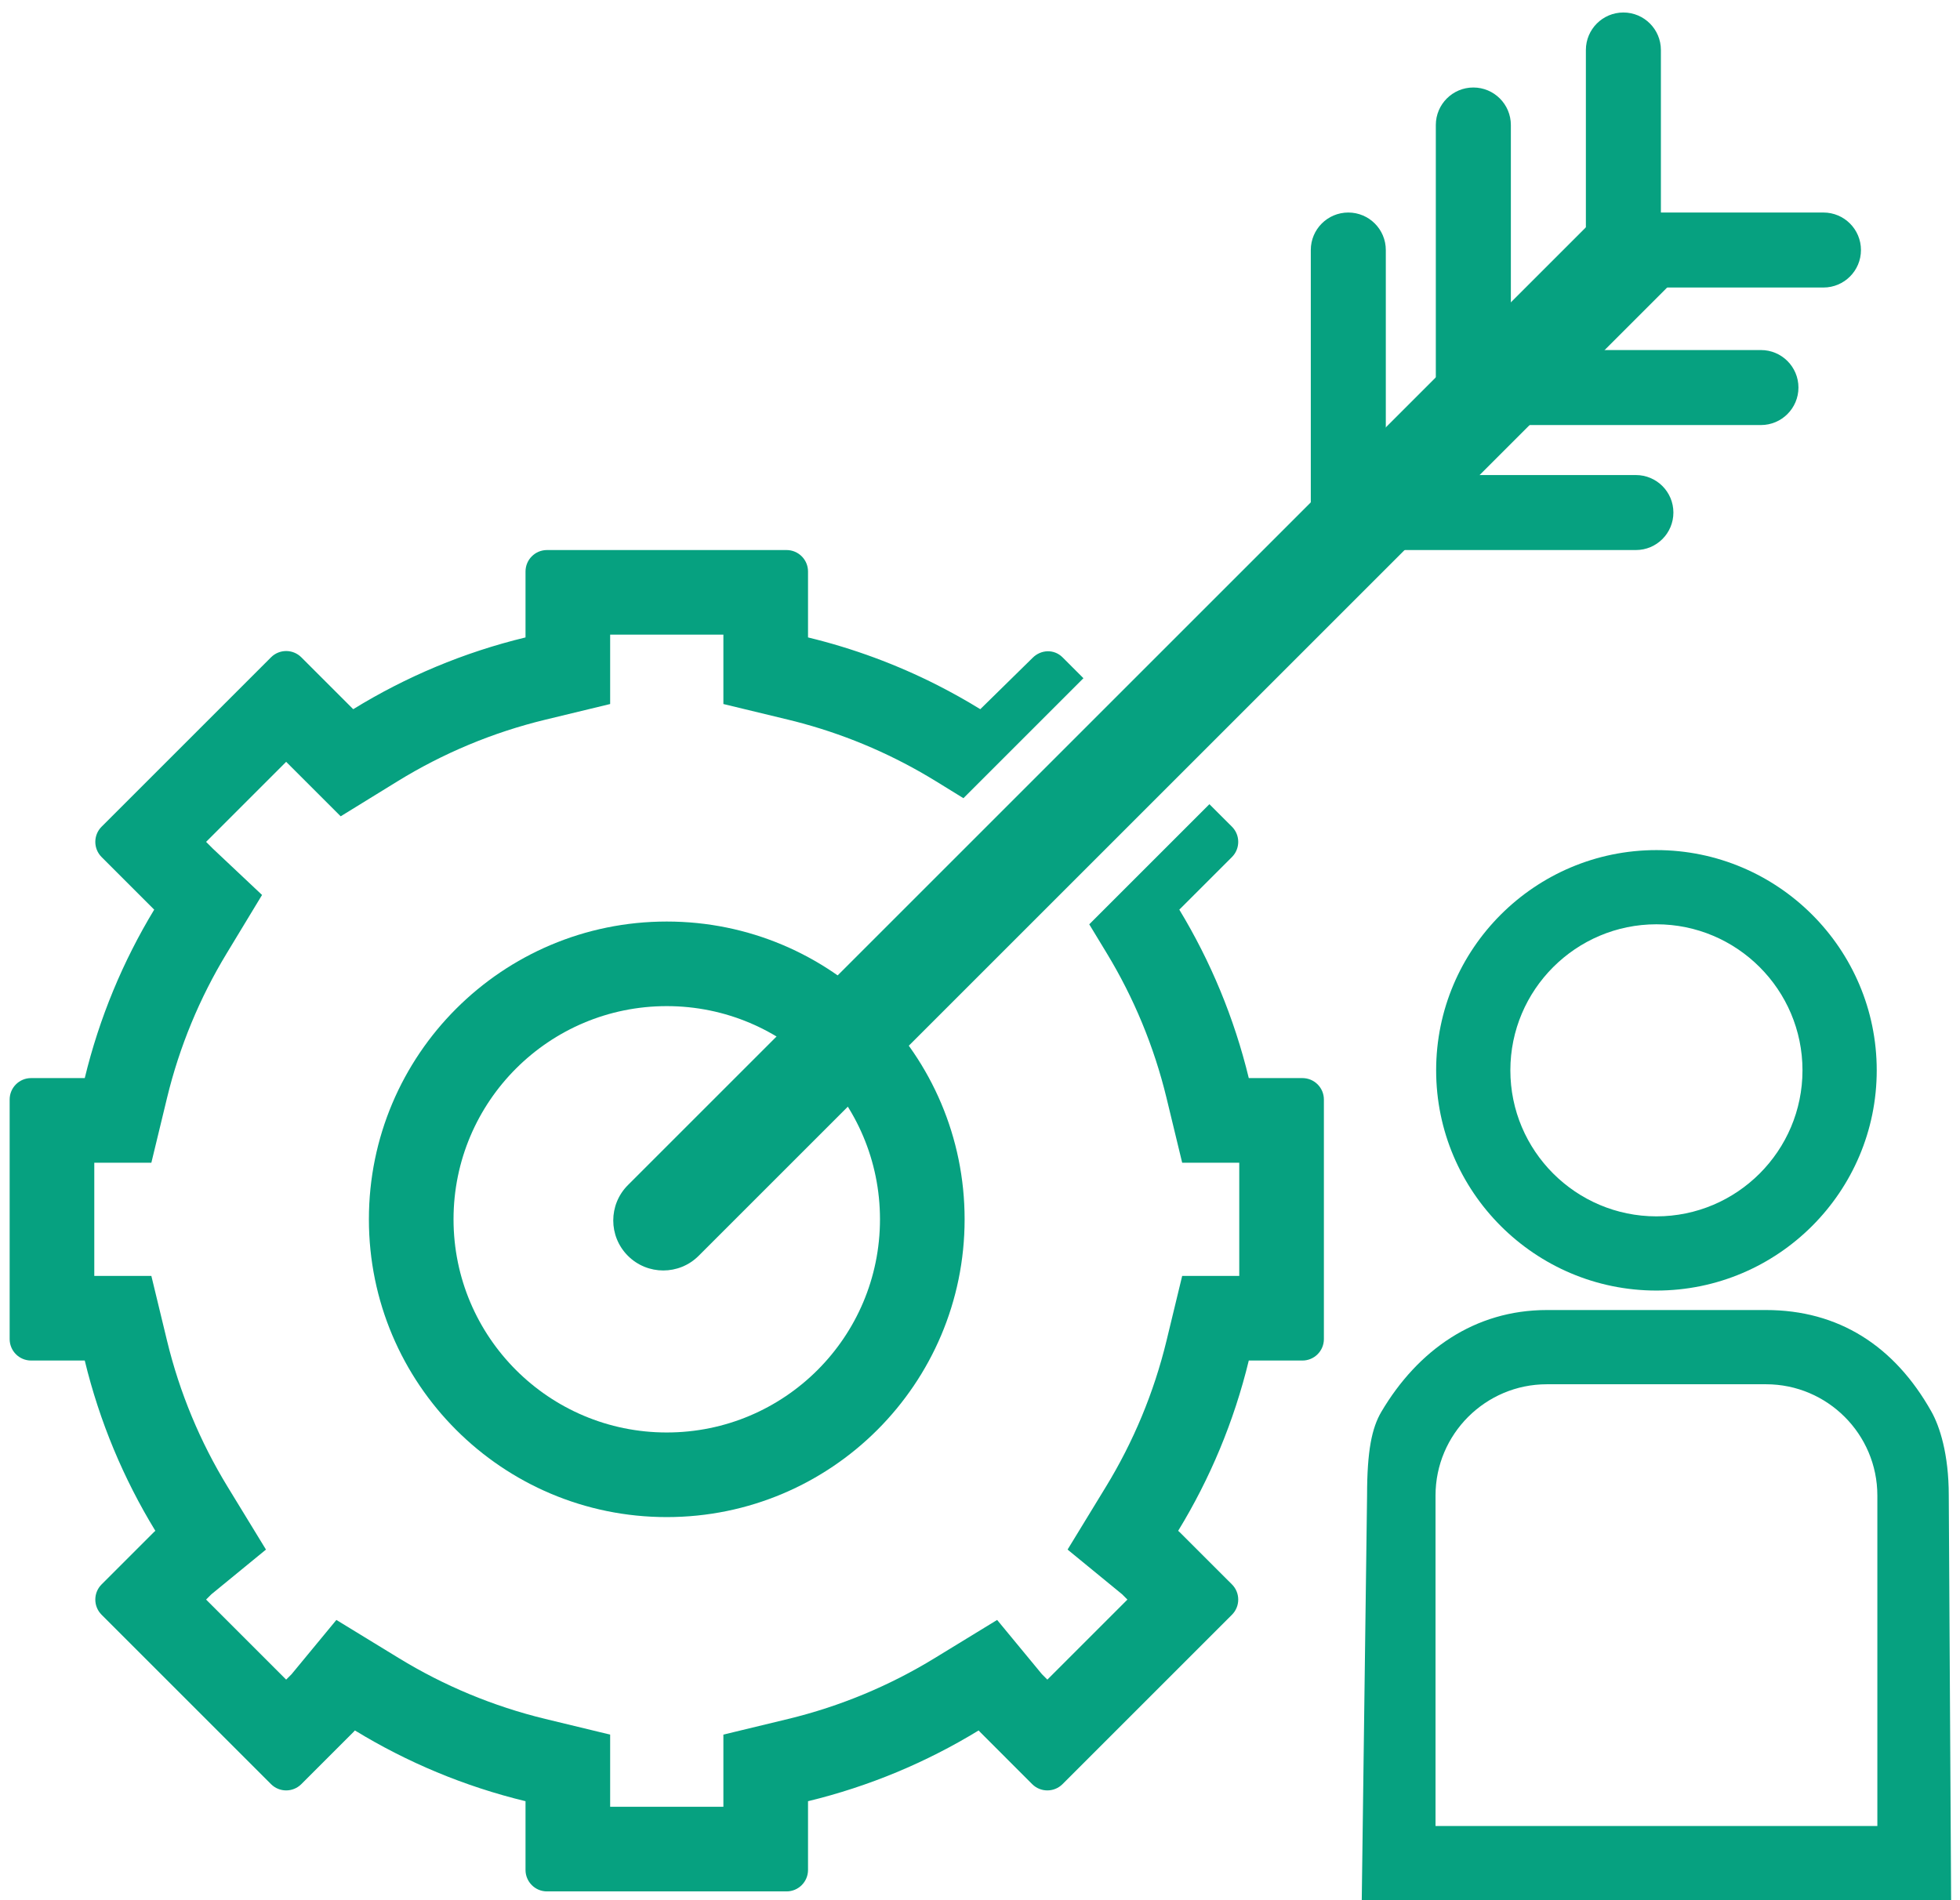 <?xml version="1.0" encoding="UTF-8"?> <svg xmlns="http://www.w3.org/2000/svg" width="66" height="64" viewBox="0 0 66 64" fill="none"><path d="M36.679 31.132L37.274 32.114C38.177 33.605 38.86 35.242 39.281 36.981L39.808 39.161H41.73V42.974H39.808L39.281 45.154C38.855 46.913 38.16 48.569 37.241 50.074L35.949 52.191L37.786 53.697L37.964 53.875L35.268 56.571L35.087 56.39L33.577 54.561L31.467 55.851C29.96 56.773 28.302 57.469 26.539 57.896L24.359 58.423V60.854H20.546V58.423L18.366 57.896C16.603 57.469 14.945 56.773 13.437 55.851L11.327 54.561L9.817 56.39L9.636 56.571L6.94 53.875L7.118 53.697L8.956 52.191L7.663 50.074C6.744 48.569 6.049 46.913 5.624 45.154L5.097 42.974H3.175V39.161H5.097L5.624 36.981C6.044 35.242 6.728 33.605 7.631 32.114L8.824 30.143L7.17 28.585L6.94 28.355L9.636 25.659L11.472 27.494L13.389 26.313C14.909 25.377 16.584 24.67 18.366 24.239L20.546 23.712V21.376H24.359V23.712L26.539 24.239C26.706 24.279 26.873 24.322 27.039 24.368C28.634 24.805 30.138 25.465 31.516 26.313L32.442 26.884L36.483 22.843L35.779 22.139C35.497 21.857 35.055 21.873 34.773 22.155L33.01 23.886C32.539 23.596 32.056 23.326 31.561 23.074C30.192 22.38 28.734 21.838 27.209 21.469V19.249C27.209 18.85 26.885 18.526 26.486 18.526H18.418C18.019 18.526 17.696 18.85 17.696 19.249V21.469C15.618 21.971 13.665 22.796 11.894 23.886L10.147 22.139C9.865 21.857 9.408 21.857 9.126 22.139L3.421 27.844C3.139 28.126 3.139 28.583 3.421 28.866L5.177 30.622L5.183 30.628L5.186 30.63L5.193 30.637C4.141 32.374 3.344 34.283 2.854 36.311H1.047C0.648 36.311 0.325 36.634 0.325 37.033V45.101C0.325 45.5 0.648 45.824 1.047 45.824H2.854C3.35 47.876 4.16 49.806 5.231 51.559C5.213 51.574 5.195 51.59 5.177 51.608L3.421 53.364C3.139 53.646 3.139 54.104 3.421 54.386L9.126 60.091C9.408 60.373 9.865 60.373 10.147 60.091L11.904 58.334C11.921 58.318 11.936 58.3 11.951 58.283C13.707 59.356 15.64 60.168 17.696 60.666V62.981C17.696 63.38 18.019 63.704 18.418 63.704H26.486C26.885 63.704 27.209 63.38 27.209 62.981V60.666C29.265 60.168 31.198 59.356 32.954 58.283C32.968 58.3 32.984 58.318 33.001 58.334L34.757 60.091C35.039 60.373 35.497 60.373 35.779 60.091L41.484 54.386C41.766 54.104 41.766 53.646 41.484 53.364L39.727 51.608C39.71 51.59 39.692 51.574 39.673 51.559C40.744 49.806 41.554 47.876 42.051 45.824H43.857C44.256 45.824 44.58 45.5 44.58 45.101V37.033C44.58 36.634 44.256 36.311 43.857 36.311H42.051C41.56 34.283 40.763 32.374 39.711 30.637C39.714 30.635 39.717 30.632 39.72 30.629C39.722 30.627 39.725 30.624 39.727 30.622L41.484 28.866C41.766 28.583 41.766 28.126 41.484 27.844L40.725 27.086L36.679 31.132Z" fill="#06a180"></path><path fill-rule="evenodd" clip-rule="evenodd" d="M22.452 48.247C26.418 48.247 29.632 45.032 29.632 41.067C29.632 37.102 26.418 33.887 22.452 33.887C18.487 33.887 15.272 37.102 15.272 41.067C15.272 45.032 18.487 48.247 22.452 48.247ZM22.452 51.097C27.991 51.097 32.482 46.606 32.482 41.067C32.482 35.528 27.991 31.038 22.452 31.038C16.913 31.038 12.422 35.528 12.422 41.067C12.422 46.606 16.913 51.097 22.452 51.097Z" fill="#06a180"></path><path d="M55.778 28.632C51.688 28.632 48.36 31.959 48.36 36.049C48.36 40.139 51.688 43.467 55.778 43.467C59.868 43.467 63.196 40.139 63.196 36.049C63.196 31.959 59.868 28.632 55.778 28.632ZM55.778 40.968C53.066 40.968 50.859 38.761 50.859 36.049C50.859 33.337 53.066 31.131 55.778 31.131C58.49 31.131 60.696 33.337 60.696 36.049C60.696 38.761 58.49 40.968 55.778 40.968Z" fill="#06a180"></path><path d="M65.04 47.549C63.791 45.321 61.898 44.123 59.468 44.123H52.088C49.658 44.123 47.741 45.477 46.516 47.549C46.196 48.091 46.034 48.859 46.034 50.371L45.855 64H65.701L65.622 50.372C65.622 48.964 65.312 48.034 65.04 47.549ZM63.217 61.501H48.339V50.371C48.339 48.304 50.02 46.623 52.088 46.623H59.468C61.535 46.623 63.217 48.304 63.217 50.371V61.501Z" fill="#06a180"></path><path fill-rule="evenodd" clip-rule="evenodd" d="M21.144 42.297C20.486 41.639 20.486 40.573 21.144 39.915L53.724 7.335C54.382 6.677 55.448 6.677 56.106 7.335C56.764 7.993 56.764 9.059 56.106 9.717L23.526 42.297C22.868 42.955 21.802 42.955 21.144 42.297Z" fill="#06a180"></path><path fill-rule="evenodd" clip-rule="evenodd" d="M54.665 0.421C55.363 0.421 55.928 0.987 55.928 1.684V7.158H61.402C62.099 7.158 62.665 7.723 62.665 8.421C62.665 9.119 62.099 9.684 61.402 9.684H53.402V1.684C53.402 0.987 53.967 0.421 54.665 0.421Z" fill="#06a180"></path><path fill-rule="evenodd" clip-rule="evenodd" d="M49.612 2.947C50.31 2.947 50.876 3.513 50.876 4.211V11.79H59.297C59.994 11.79 60.56 12.355 60.56 13.053C60.56 13.75 59.994 14.316 59.297 14.316H48.349V4.211C48.349 3.513 48.915 2.947 49.612 2.947Z" fill="#06a180"></path><path fill-rule="evenodd" clip-rule="evenodd" d="M45.402 7.158C46.099 7.158 46.665 7.723 46.665 8.421V16H55.086C55.784 16 56.349 16.566 56.349 17.263C56.349 17.961 55.784 18.526 55.086 18.526H44.139V8.421C44.139 7.723 44.704 7.158 45.402 7.158Z" fill="#06a180"></path></svg>